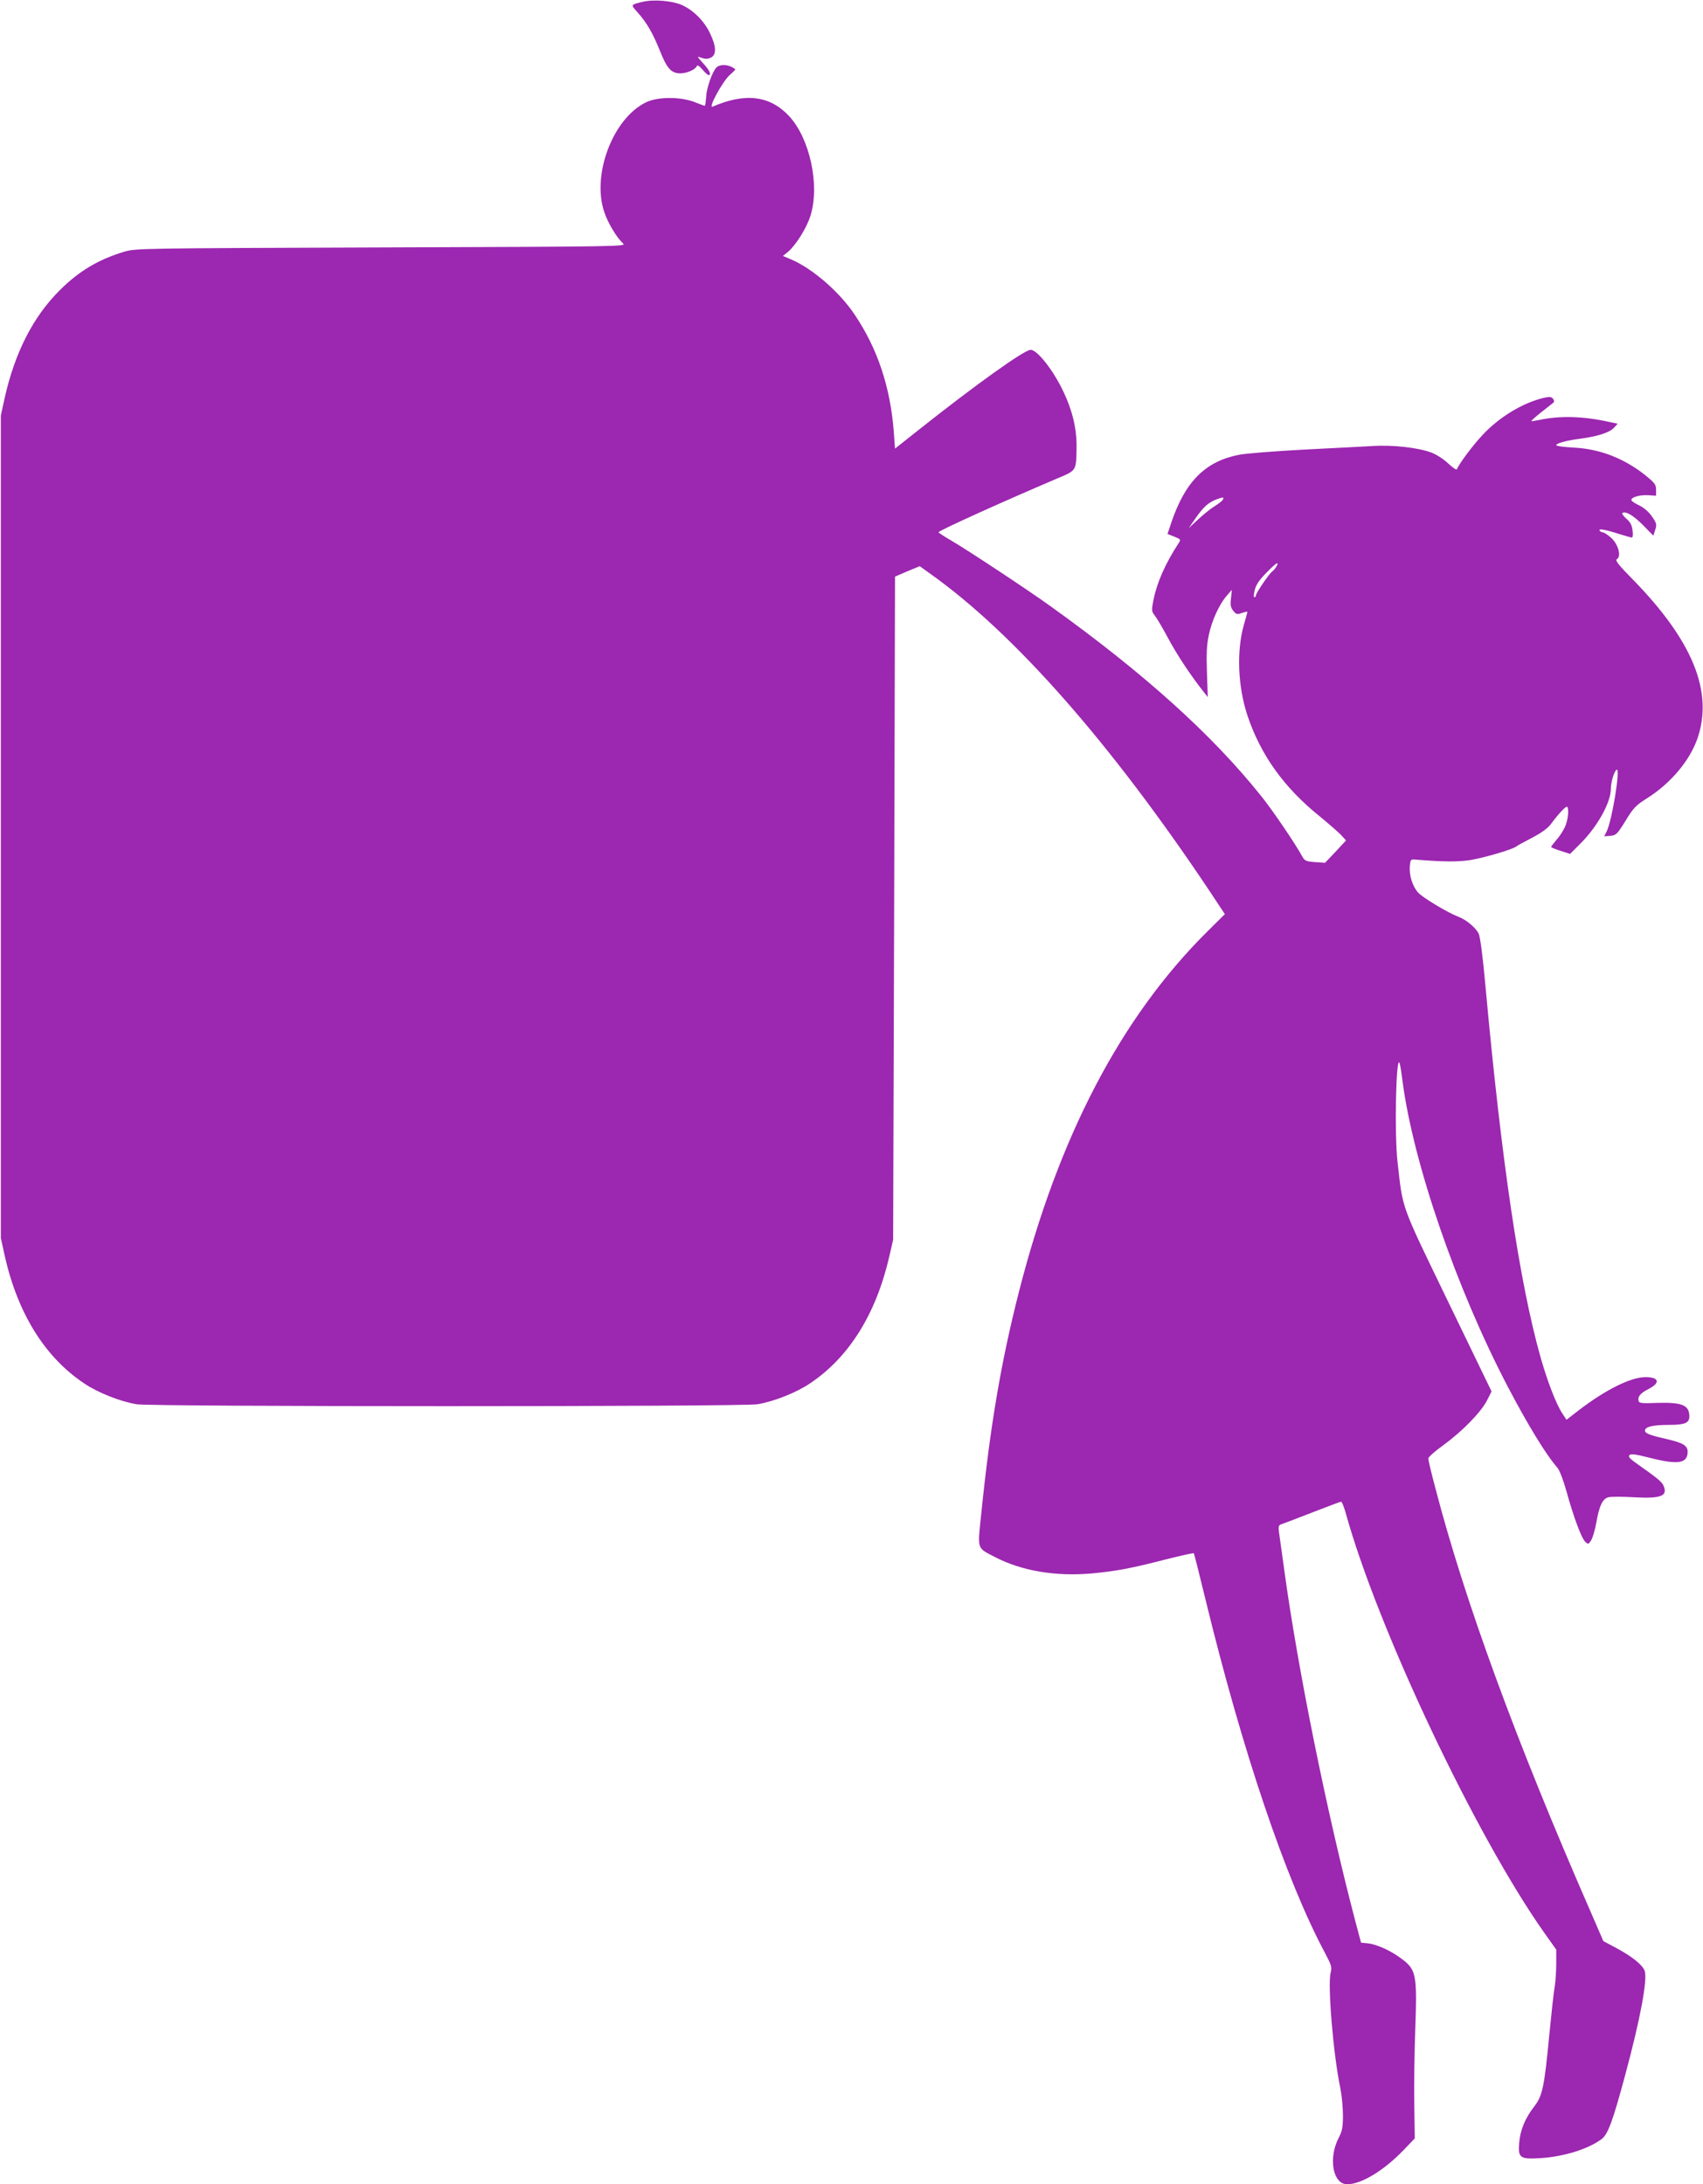 <?xml version="1.0" standalone="no"?>
<!DOCTYPE svg PUBLIC "-//W3C//DTD SVG 20010904//EN"
 "http://www.w3.org/TR/2001/REC-SVG-20010904/DTD/svg10.dtd">
<svg version="1.0" xmlns="http://www.w3.org/2000/svg"
 width="998pt" height="1280pt" viewBox="0 0 998 1280"
 preserveAspectRatio="xMidYMid meet">
<g transform="translate(0,1280) scale(0.1,-0.1)"
fill="#9c27b0" stroke="none">
<path d="M3765 12789 c-70 -17 -70 -16 -30 -60 55 -61 90 -122 132 -226 41
-104 67 -133 120 -133 37 0 88 22 96 42 4 9 15 2 34 -20 15 -18 31 -32 36 -32
17 0 5 29 -28 64 -19 21 -35 40 -35 42 0 2 11 -1 25 -6 17 -6 33 -6 50 2 35
16 33 66 -4 143 -35 73 -98 136 -166 166 -57 25 -166 34 -230 18z"/>
<path d="M4197 12403 c-25 -29 -56 -118 -59 -172 -2 -28 -5 -51 -8 -51 -3 0
-30 10 -60 22 -82 32 -217 32 -285 -2 -193 -94 -318 -423 -244 -642 21 -64 73
-151 110 -184 21 -19 1 -19 -1417 -24 -1430 -5 -1439 -5 -1509 -26 -150 -46
-260 -111 -374 -224 -157 -156 -264 -366 -324 -634 l-22 -101 0 -2410 0 -2410
22 -101 c76 -340 236 -598 468 -752 80 -54 213 -106 306 -121 89 -15 3549 -15
3638 0 93 15 226 67 306 121 230 153 389 407 467 747 l22 96 6 1943 5 1943 72
31 73 30 67 -48 c490 -350 1054 -991 1631 -1855 l90 -136 -100 -99 c-509 -504
-876 -1207 -1108 -2119 -103 -404 -167 -779 -219 -1290 -23 -220 -28 -203 77
-258 158 -83 361 -117 575 -97 137 13 225 29 430 82 87 22 160 38 163 36 2 -3
33 -124 68 -269 216 -889 471 -1644 701 -2074 38 -72 41 -83 33 -115 -19 -67
16 -487 57 -678 8 -40 15 -111 15 -158 0 -70 -4 -92 -25 -132 -62 -120 -34
-272 50 -272 82 0 214 80 328 198 l68 71 -3 198 c-2 109 1 311 6 448 11 312 5
342 -77 404 -65 50 -150 88 -202 93 l-39 4 -33 124 c-168 639 -338 1482 -417
2060 -14 102 -28 202 -31 223 -4 30 -2 39 12 44 10 3 91 34 181 69 90 35 167
64 171 64 5 0 16 -28 26 -62 187 -679 762 -1894 1164 -2463 l71 -100 0 -80 c0
-44 -4 -106 -9 -137 -6 -31 -19 -155 -31 -275 -30 -313 -40 -364 -89 -427 -53
-68 -82 -138 -88 -212 -8 -89 4 -98 121 -91 140 8 285 54 362 112 37 28 65
104 138 375 89 330 132 561 114 611 -12 34 -72 83 -167 134 l-75 40 -78 180
c-433 990 -735 1815 -907 2477 -23 86 -41 163 -41 171 0 8 39 43 88 78 110 80
221 193 256 262 l27 53 -255 527 c-281 581 -264 535 -296 817 -19 162 -9 637
12 580 3 -8 11 -55 17 -105 63 -482 317 -1219 619 -1795 117 -223 225 -399
288 -470 13 -15 34 -69 53 -136 42 -153 89 -279 111 -299 17 -16 19 -15 34 8
9 13 23 61 31 105 17 99 37 140 71 148 15 4 81 4 149 0 160 -9 201 7 173 69
-10 22 -31 40 -167 136 -32 23 -40 34 -32 42 9 9 38 5 119 -16 167 -42 222
-33 222 36 0 35 -28 52 -115 72 -105 24 -135 35 -135 51 0 23 45 34 140 34 94
0 120 11 120 50 0 65 -42 83 -184 79 -100 -4 -111 -2 -114 14 -5 24 13 44 60
68 70 36 60 69 -19 69 -86 0 -236 -75 -392 -195 l-71 -55 -25 38 c-36 55 -88
190 -128 332 -123 438 -228 1144 -322 2173 -16 179 -31 289 -40 307 -19 36
-75 82 -119 98 -61 23 -210 112 -237 143 -32 37 -52 101 -47 154 3 36 6 40 28
38 172 -14 246 -14 321 -4 78 12 250 62 274 80 5 5 48 28 94 52 54 28 92 56
109 79 44 60 90 109 96 102 12 -12 5 -79 -13 -118 -10 -22 -32 -56 -50 -76
-17 -20 -31 -38 -31 -41 0 -3 25 -14 55 -23 l56 -18 60 60 c99 98 179 241 179
321 0 39 18 99 33 112 26 21 -26 -300 -58 -362 l-14 -28 36 3 c34 3 40 9 89
88 46 76 61 91 126 132 139 88 249 219 295 349 95 274 -27 574 -379 934 -83
84 -104 111 -93 118 28 15 9 87 -33 125 -19 17 -41 32 -48 32 -7 0 -16 5 -20
11 -8 13 34 6 120 -22 33 -10 64 -19 69 -19 6 0 7 18 4 43 -4 31 -14 49 -37
68 -17 15 -27 30 -22 33 20 12 65 -15 123 -74 l58 -59 11 34 c10 31 9 38 -19
78 -19 28 -47 52 -76 66 -25 11 -45 26 -45 31 0 17 51 31 100 28 l45 -3 0 35
c0 30 -8 40 -59 82 -126 101 -268 157 -423 165 -57 3 -103 9 -103 14 0 11 56
27 140 38 104 14 172 36 198 64 l22 24 -52 11 c-149 33 -288 37 -407 11 -24
-5 -45 -8 -47 -7 -2 2 25 26 59 53 34 27 66 52 71 56 5 5 4 14 -3 22 -9 12
-21 13 -52 6 -122 -28 -261 -111 -360 -217 -57 -60 -141 -173 -151 -202 -2 -6
-24 9 -50 33 -27 26 -69 53 -100 65 -78 29 -226 46 -348 38 -58 -3 -240 -13
-404 -21 -165 -9 -333 -22 -375 -30 -196 -38 -315 -156 -396 -395 l-23 -69 40
-16 c38 -15 39 -17 25 -38 -79 -121 -127 -231 -148 -335 -11 -59 -11 -65 9
-90 12 -15 47 -75 78 -133 51 -95 128 -212 205 -310 l27 -34 -5 145 c-4 110
-1 163 11 219 18 86 62 181 105 230 l30 35 -5 -50 c-5 -40 -2 -54 13 -73 18
-22 23 -23 51 -13 18 6 32 9 32 6 0 -2 -9 -37 -21 -77 -43 -153 -35 -359 21
-529 77 -231 214 -423 424 -592 50 -41 105 -89 123 -107 l31 -34 -61 -66 -62
-65 -59 4 c-52 4 -60 7 -75 34 -40 74 -174 271 -240 353 -288 360 -685 718
-1231 1110 -130 94 -489 331 -583 386 -42 24 -77 47 -77 50 0 9 380 181 700
317 109 46 107 42 109 183 1 106 -24 213 -78 326 -60 126 -153 243 -191 243
-37 0 -318 -201 -655 -468 l-140 -111 -7 97 c-20 264 -96 491 -230 689 -88
132 -246 269 -372 323 l-48 20 31 25 c46 40 109 140 131 212 55 179 -4 452
-126 583 -112 120 -256 138 -448 55 -29 -13 58 148 101 186 19 16 34 32 32 33
-34 29 -90 33 -112 9z m2968 -2533 c-4 -6 -25 -23 -48 -37 -23 -14 -66 -49
-96 -77 l-55 -51 43 62 c45 64 74 90 126 109 33 12 41 11 30 -6z m316 -388
c-5 -10 -17 -25 -27 -32 -21 -18 -94 -126 -94 -139 0 -6 -4 -11 -9 -11 -5 0
-4 19 2 42 7 30 27 60 67 100 57 59 79 73 61 40z"/>
</g>
</svg>
